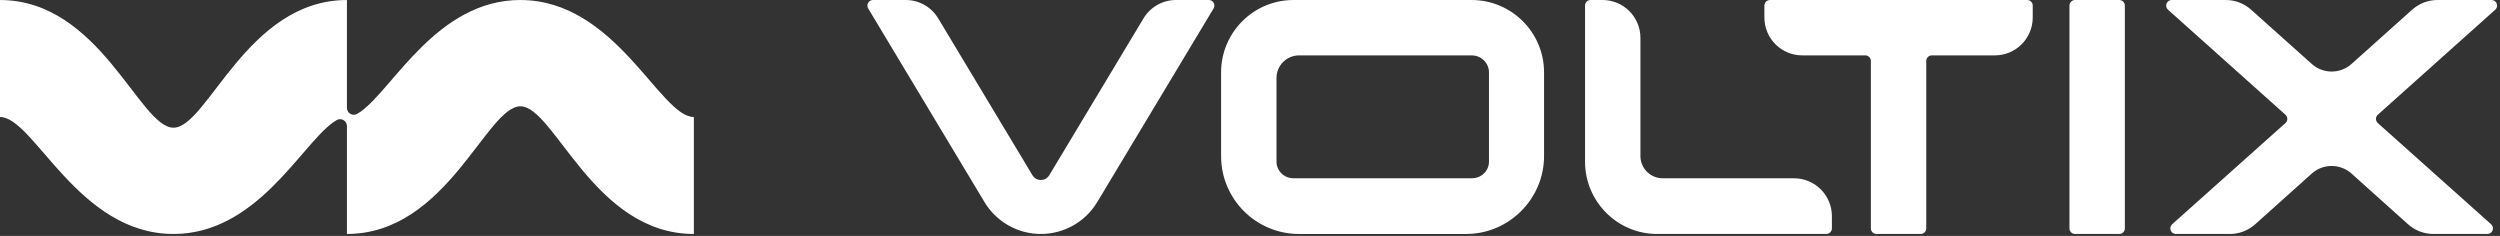 <svg width="551" height="52" viewBox="0 0 551 52" fill="none" xmlns="http://www.w3.org/2000/svg">
<rect x="0" y="0" width="551" height="52" fill="#333333" stroke="none"/>
<path d="M114.696 0.004V-7.62939e-06C96.367 -7.62939e-06 86.649 19.51 79.514 24.589C79.244 24.779 78.978 24.952 78.716 25.097C77.712 25.669 76.463 24.94 76.463 23.783V0.004C54.446 0.004 45.715 28.144 38.233 28.144C30.748 28.144 22.017 0.004 0 0.004V25.786C7.473 25.786 17.163 51.568 38.233 51.568C56.413 51.568 66.123 32.369 73.246 27.104C73.585 26.854 73.919 26.633 74.246 26.451C75.241 25.895 76.463 26.653 76.463 27.79V51.564C98.476 51.564 107.207 23.436 114.692 23.428V23.432C122.174 23.432 130.905 51.568 152.926 51.568V25.786C145.452 25.786 135.762 0.008 114.696 0.004ZM524.07 25.289L549.95 2.143C550.79 1.392 550.258 -7.62939e-06 549.131 -7.62939e-06H537.219C535.166 -7.62939e-06 533.185 0.757 531.655 2.126L518.274 14.097C515.782 16.326 512.012 16.327 509.519 14.098L496.13 2.125C494.6 0.757 492.62 -7.62939e-06 490.567 -7.62939e-06H478.654C477.527 -7.62939e-06 476.995 1.392 477.835 2.143L503.716 25.289C504.262 25.777 504.262 26.632 503.715 27.12L478.748 49.422C477.907 50.173 478.438 51.566 479.566 51.566H491.471C493.527 51.566 495.51 50.807 497.041 49.435L509.514 38.257C512.008 36.022 515.786 36.023 518.279 38.259L530.744 49.434C532.275 50.806 534.259 51.566 536.315 51.566H548.219C549.347 51.566 549.878 50.173 549.037 49.422L524.07 27.12C523.524 26.632 523.524 25.777 524.07 25.289ZM467.09 -7.62939e-06H457.338C456.66 -7.62939e-06 456.11 0.55 456.11 1.228V50.338C456.11 51.016 456.66 51.566 457.338 51.566H467.09C467.768 51.566 468.317 51.016 468.317 50.338V1.228C468.317 0.55 467.768 -7.62939e-06 467.09 -7.62939e-06ZM446.785 -7.62939e-06H390.1C389.422 -7.62939e-06 388.872 0.55 388.872 1.228V3.861C388.872 8.471 392.609 12.207 397.218 12.207H411.111C411.789 12.207 412.339 12.757 412.339 13.435V50.338C412.339 51.016 412.889 51.566 413.567 51.566H423.318C423.997 51.566 424.546 51.016 424.546 50.338V13.435C424.546 12.757 425.096 12.207 425.774 12.207H439.667C444.277 12.207 448.013 8.471 448.013 3.861V1.228C448.013 0.55 447.463 -7.62939e-06 446.785 -7.62939e-06ZM395.404 39.292H366.444C363.752 39.292 361.551 37.09 361.551 34.399V8.346C361.551 3.737 357.814 -7.62939e-06 353.205 -7.62939e-06H350.571C349.893 -7.62939e-06 349.343 0.55 349.343 1.228V35.627C349.343 44.416 356.465 51.566 365.215 51.566H402.522C403.2 51.566 403.75 51.016 403.75 50.338V47.638C403.75 43.029 400.013 39.292 395.404 39.292ZM328.17 35.627C328.17 37.683 326.491 39.291 324.363 39.291H285.07C283.014 39.291 281.34 37.645 281.34 35.627V17.175C281.34 14.446 283.571 12.209 286.306 12.209H324.363C326.463 12.209 328.17 13.883 328.17 15.95V35.627ZM324.363 0.003H285.07C276.282 0.003 269.128 7.151 269.128 15.95V34.402C269.128 43.879 276.817 51.568 286.295 51.568H323.133C332.578 51.568 340.31 43.835 340.31 34.391V15.95C340.31 7.151 333.152 0.003 324.363 0.003ZM267.476 1.861L241.831 44.536C239.21 48.898 234.495 51.566 229.407 51.566C224.318 51.566 219.602 48.897 216.981 44.535L191.345 1.861C190.854 1.042 191.443 -7.62939e-06 192.398 -7.62939e-06H199.626C202.556 -7.62939e-06 205.271 1.537 206.78 4.048L227.552 38.621C228.392 40.02 230.42 40.02 231.26 38.621L252.032 4.048C253.541 1.537 256.256 -7.62939e-06 259.186 -7.62939e-06H266.423C267.378 -7.62939e-06 267.967 1.042 267.476 1.861Z" fill="white"/>
</svg>
